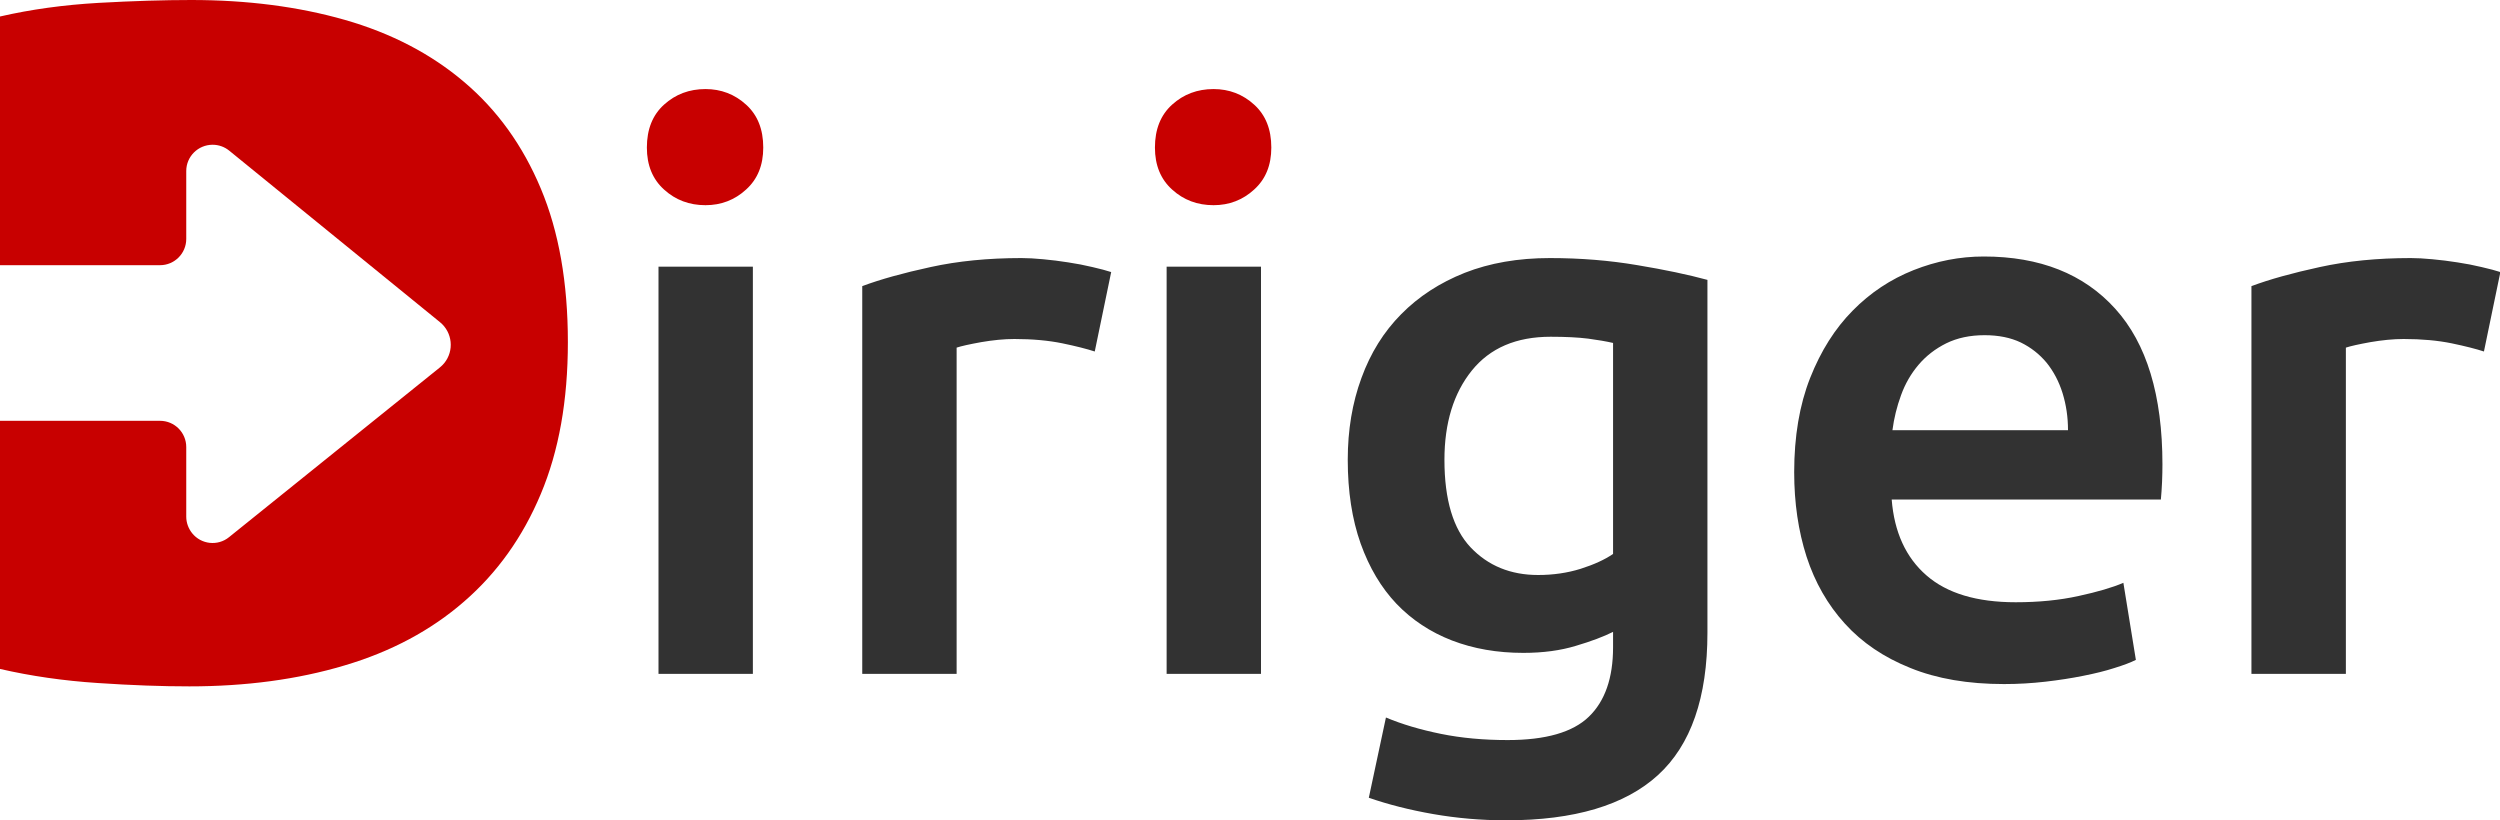 <?xml version="1.0" encoding="UTF-8"?>
<!DOCTYPE svg PUBLIC "-//W3C//DTD SVG 1.1//EN" "http://www.w3.org/Graphics/SVG/1.1/DTD/svg11.dtd">
<svg version="1.2" width="400mm" height="131.25mm" viewBox="0 0 40000 13125" preserveAspectRatio="xMidYMid" fill-rule="evenodd" stroke-width="28.222" stroke-linejoin="round" xmlns="http://www.w3.org/2000/svg" xmlns:ooo="http://xml.openoffice.org/svg/export" xmlns:xlink="http://www.w3.org/1999/xlink" xmlns:presentation="http://sun.com/xmlns/staroffice/presentation" xmlns:smil="http://www.w3.org/2001/SMIL20/" xmlns:anim="urn:oasis:names:tc:opendocument:xmlns:animation:1.0" xml:space="preserve">
 <defs class="ClipPathGroup">
  <clipPath id="presentation_clip_path" clipPathUnits="userSpaceOnUse">
   <rect x="0" y="0" width="40000" height="13125"/>
  </clipPath>
  <clipPath id="presentation_clip_path_shrink" clipPathUnits="userSpaceOnUse">
   <rect x="40" y="13" width="39920" height="13099"/>
  </clipPath>
 </defs>
 <defs class="TextShapeIndex">
  <g ooo:slide="id1" ooo:id-list="id3 id4 id5 id6 id7 id8 id9 id10"/>
 </defs>
 <defs class="EmbeddedBulletChars">
  <g id="bullet-char-template-57356" transform="scale(0,-0)">
   <path d="M 580,1141 L 1163,571 580,0 -4,571 580,1141 Z"/>
  </g>
  <g id="bullet-char-template-57354" transform="scale(0,-0)">
   <path d="M 8,1128 L 1137,1128 1137,0 8,0 8,1128 Z"/>
  </g>
  <g id="bullet-char-template-10146" transform="scale(0,-0)">
   <path d="M 174,0 L 602,739 174,1481 1456,739 174,0 Z M 1358,739 L 309,1346 659,739 1358,739 Z"/>
  </g>
  <g id="bullet-char-template-10132" transform="scale(0,-0)">
   <path d="M 2015,739 L 1276,0 717,0 1260,543 174,543 174,936 1260,936 717,1481 1274,1481 2015,739 Z"/>
  </g>
  <g id="bullet-char-template-10007" transform="scale(0,-0)">
   <path d="M 0,-2 C -7,14 -16,27 -25,37 L 356,567 C 262,823 215,952 215,954 215,979 228,992 255,992 264,992 276,990 289,987 310,991 331,999 354,1012 L 381,999 492,748 772,1049 836,1024 860,1049 C 881,1039 901,1025 922,1006 886,937 835,863 770,784 769,783 710,716 594,584 L 774,223 C 774,196 753,168 711,139 L 727,119 C 717,90 699,76 672,76 641,76 570,178 457,381 L 164,-76 C 142,-110 111,-127 72,-127 30,-127 9,-110 8,-76 1,-67 -2,-52 -2,-32 -2,-23 -1,-13 0,-2 Z"/>
  </g>
  <g id="bullet-char-template-10004" transform="scale(0,-0)">
   <path d="M 285,-33 C 182,-33 111,30 74,156 52,228 41,333 41,471 41,549 55,616 82,672 116,743 169,778 240,778 293,778 328,747 346,684 L 369,508 C 377,444 397,411 428,410 L 1163,1116 C 1174,1127 1196,1133 1229,1133 1271,1133 1292,1118 1292,1087 L 1292,965 C 1292,929 1282,901 1262,881 L 442,47 C 390,-6 338,-33 285,-33 Z"/>
  </g>
  <g id="bullet-char-template-9679" transform="scale(0,-0)">
   <path d="M 813,0 C 632,0 489,54 383,161 276,268 223,411 223,592 223,773 276,916 383,1023 489,1130 632,1184 813,1184 992,1184 1136,1130 1245,1023 1353,916 1407,772 1407,592 1407,412 1353,268 1245,161 1136,54 992,0 813,0 Z"/>
  </g>
  <g id="bullet-char-template-8226" transform="scale(0,-0)">
   <path d="M 346,457 C 273,457 209,483 155,535 101,586 74,649 74,723 74,796 101,859 155,911 209,963 273,989 346,989 419,989 480,963 531,910 582,859 608,796 608,723 608,648 583,586 532,535 482,483 420,457 346,457 Z"/>
  </g>
  <g id="bullet-char-template-8211" transform="scale(0,-0)">
   <path d="M -4,459 L 1135,459 1135,606 -4,606 -4,459 Z"/>
  </g>
  <g id="bullet-char-template-61548" transform="scale(0,-0)">
   <path d="M 173,740 C 173,903 231,1043 346,1159 462,1274 601,1332 765,1332 928,1332 1067,1274 1183,1159 1299,1043 1357,903 1357,740 1357,577 1299,437 1183,322 1067,206 928,148 765,148 601,148 462,206 346,322 231,437 173,577 173,740 Z"/>
  </g>
 </defs>
 <defs class="TextEmbeddedBitmaps"/>
 <g>
  <g id="id2" class="Master_Slide">
   <g id="bg-id2" class="Background"/>
   <g id="bo-id2" class="BackgroundObjects"/>
  </g>
 </g>
 <g class="SlideGroup">
  <g>
   <g id="container-id1">
    <g id="id1" class="Slide" clip-path="url(#presentation_clip_path)">
     <g class="Page">
      <g class="com.sun.star.drawing.PolyPolygonShape">
       <g id="id3">
        <rect class="BoundingBox" stroke="none" fill="none" x="0" y="0" width="9088" height="10984"/>
       </g>
      </g>
      <g class="com.sun.star.drawing.ClosedBezierShape">
       <g id="id4">
        <rect class="BoundingBox" stroke="none" fill="none" x="0" y="0" width="9087" height="10983"/>
        <path fill="rgb(200,0,0)" stroke="none" d="M 0,6733 L 2560,6733 C 2793,6733 2980,6921 2980,7153 L 2980,8267 C 2980,8363 3014,8456 3074,8531 3219,8712 3484,8741 3664,8595 L 7038,5879 C 7063,5859 7086,5836 7107,5811 7270,5612 7240,5318 7040,5155 L 3667,2410 C 3592,2349 3498,2316 3402,2316 3169,2316 2980,2504 2980,2736 L 2980,3823 C 2980,4054 2793,4243 2560,4243 L 0,4243 0,264 C 495,150 1020,78 1576,46 2133,15 2627,0 3059,0 3955,0 4776,106 5517,318 6258,530 6895,861 7425,1311 7956,1760 8365,2329 8653,3017 8942,3705 9086,4524 9086,5475 9086,6407 8942,7216 8653,7903 8365,8591 7956,9165 7425,9625 6895,10086 6256,10427 5509,10648 4762,10871 3935,10982 3029,10982 2597,10982 2106,10965 1560,10928 1015,10892 495,10817 0,10703 L 0,6733 Z"/>
       </g>
      </g>
      <g class="com.sun.star.drawing.PolyPolygonShape">
       <g id="id5">
        <rect class="BoundingBox" stroke="none" fill="none" x="10535" y="4103" width="29473" height="9024"/>
       </g>
      </g>
      <g class="com.sun.star.drawing.ClosedBezierShape">
       <g id="id6">
        <rect class="BoundingBox" stroke="none" fill="none" x="10536" y="4104" width="29471" height="9022"/>
        <path fill="rgb(50,50,50)" stroke="none" d="M 12046,10782 L 10536,10782 10536,4267 12046,4267 12046,10782 Z M 17516,5624 C 17391,5583 17219,5539 16997,5493 16777,5448 16521,5424 16230,5424 16064,5424 15887,5442 15700,5474 15512,5508 15381,5537 15306,5562 L 15306,10782 13796,10782 13796,4578 C 14087,4469 14451,4368 14889,4273 15325,4177 15810,4129 16342,4129 16442,4129 16559,4135 16692,4148 16825,4160 16959,4177 17091,4198 17225,4218 17354,4243 17479,4273 17604,4302 17704,4328 17779,4353 L 17516,5624 Z M 20176,10782 L 18666,10782 18666,4267 20176,4267 20176,10782 Z M 23111,7356 C 23111,7996 23251,8463 23530,8758 23809,9052 24169,9200 24610,9200 24851,9200 25078,9167 25290,9101 25503,9033 25675,8955 25809,8863 L 25809,5487 C 25700,5462 25567,5439 25409,5418 25250,5398 25051,5388 24810,5388 24260,5388 23840,5568 23549,5929 23258,6290 23111,6767 23111,7356 Z M 27319,10122 C 27319,11160 27055,11920 26527,12402 25998,12884 25189,13125 24098,13125 23699,13125 23309,13091 22931,13025 22553,12959 22209,12871 21901,12764 L 22175,11480 C 22434,11589 22726,11675 23055,11742 23384,11809 23740,11841 24123,11841 24730,11841 25164,11717 25422,11467 25679,11219 25809,10848 25809,10358 L 25809,10110 C 25659,10185 25462,10260 25215,10333 24970,10408 24689,10446 24373,10446 23956,10446 23576,10380 23230,10247 22885,10113 22590,9918 22344,9661 22099,9403 21908,9082 21770,8696 21633,8309 21564,7863 21564,7356 21564,6883 21636,6447 21783,6048 21928,5649 22140,5308 22419,5027 22698,4744 23036,4524 23436,4365 23836,4208 24289,4129 24798,4129 25288,4129 25754,4167 26195,4242 26637,4315 27012,4395 27319,4478 L 27319,10122 Z M 28707,7556 C 28707,6982 28792,6479 28962,6048 29133,5615 29359,5257 29643,4970 29925,4683 30250,4468 30617,4322 30983,4177 31357,4104 31740,4104 32639,4104 33341,4383 33843,4939 34347,5495 34599,6325 34599,7431 34599,7514 34597,7607 34593,7711 34588,7814 34582,7908 34574,7992 L 30267,7992 C 30308,8514 30494,8920 30823,9206 31152,9493 31628,9636 32252,9636 32618,9636 32953,9603 33257,9536 33561,9470 33799,9400 33974,9325 L 34174,10558 C 34091,10600 33977,10643 33831,10688 33686,10735 33519,10776 33332,10813 33144,10851 32943,10882 32727,10907 32509,10932 32289,10945 32064,10945 31490,10945 30990,10860 30567,10688 30142,10518 29793,10282 29518,9978 29243,9676 29039,9318 28905,8907 28773,8496 28707,8046 28707,7556 Z M 33088,6883 C 33088,6674 33059,6478 33001,6290 32943,6104 32857,5942 32746,5804 32633,5668 32495,5559 32333,5480 32170,5402 31977,5363 31753,5363 31519,5363 31315,5407 31140,5493 30965,5580 30818,5694 30698,5835 30577,5977 30483,6139 30417,6322 30350,6504 30304,6692 30279,6883 L 33088,6883 Z M 39743,5624 C 39619,5583 39446,5539 39226,5493 39006,5448 38749,5424 38458,5424 38292,5424 38114,5442 37927,5474 37739,5508 37609,5537 37534,5562 L 37534,10782 36023,10782 36023,4578 C 36314,4469 36679,4368 37116,4273 37553,4177 38038,4129 38571,4129 38671,4129 38787,4135 38919,4148 39053,4160 39186,4177 39319,4198 39452,4218 39582,4243 39706,4273 39831,4302 39931,4328 40006,4353 L 39743,5624 Z"/>
       </g>
      </g>
      <g class="com.sun.star.drawing.PolyPolygonShape">
       <g id="id7">
        <rect class="BoundingBox" stroke="none" fill="none" x="10350" y="1425" width="1864" height="1861"/>
       </g>
      </g>
      <g class="com.sun.star.drawing.ClosedBezierShape">
       <g id="id8">
        <rect class="BoundingBox" stroke="none" fill="none" x="10350" y="1424" width="1863" height="1860"/>
        <path fill="rgb(200,0,0)" stroke="none" d="M 12212,2361 C 12212,2643 12121,2867 11937,3033 11755,3200 11537,3283 11288,3283 11029,3283 10808,3200 10625,3033 10441,2867 10350,2643 10350,2361 10350,2069 10441,1840 10625,1674 10808,1508 11029,1425 11288,1425 11537,1425 11755,1508 11937,1674 12121,1840 12212,2069 12212,2361 Z"/>
       </g>
      </g>
      <g class="com.sun.star.drawing.PolyPolygonShape">
       <g id="id9">
        <rect class="BoundingBox" stroke="none" fill="none" x="18479" y="1425" width="1866" height="1861"/>
       </g>
      </g>
      <g class="com.sun.star.drawing.ClosedBezierShape">
       <g id="id10">
        <rect class="BoundingBox" stroke="none" fill="none" x="18478" y="1424" width="1864" height="1860"/>
        <path fill="rgb(200,0,0)" stroke="none" d="M 20341,2361 C 20341,2643 20250,2867 20066,3033 19884,3200 19666,3283 19417,3283 19158,3283 18937,3200 18754,3033 18570,2867 18479,2643 18479,2361 18479,2069 18570,1840 18754,1674 18937,1508 19158,1425 19417,1425 19666,1425 19884,1508 20066,1674 20250,1840 20341,2069 20341,2361 Z"/>
       </g>
      </g>
     </g>
    </g>
   </g>
  </g>
 </g>
</svg>